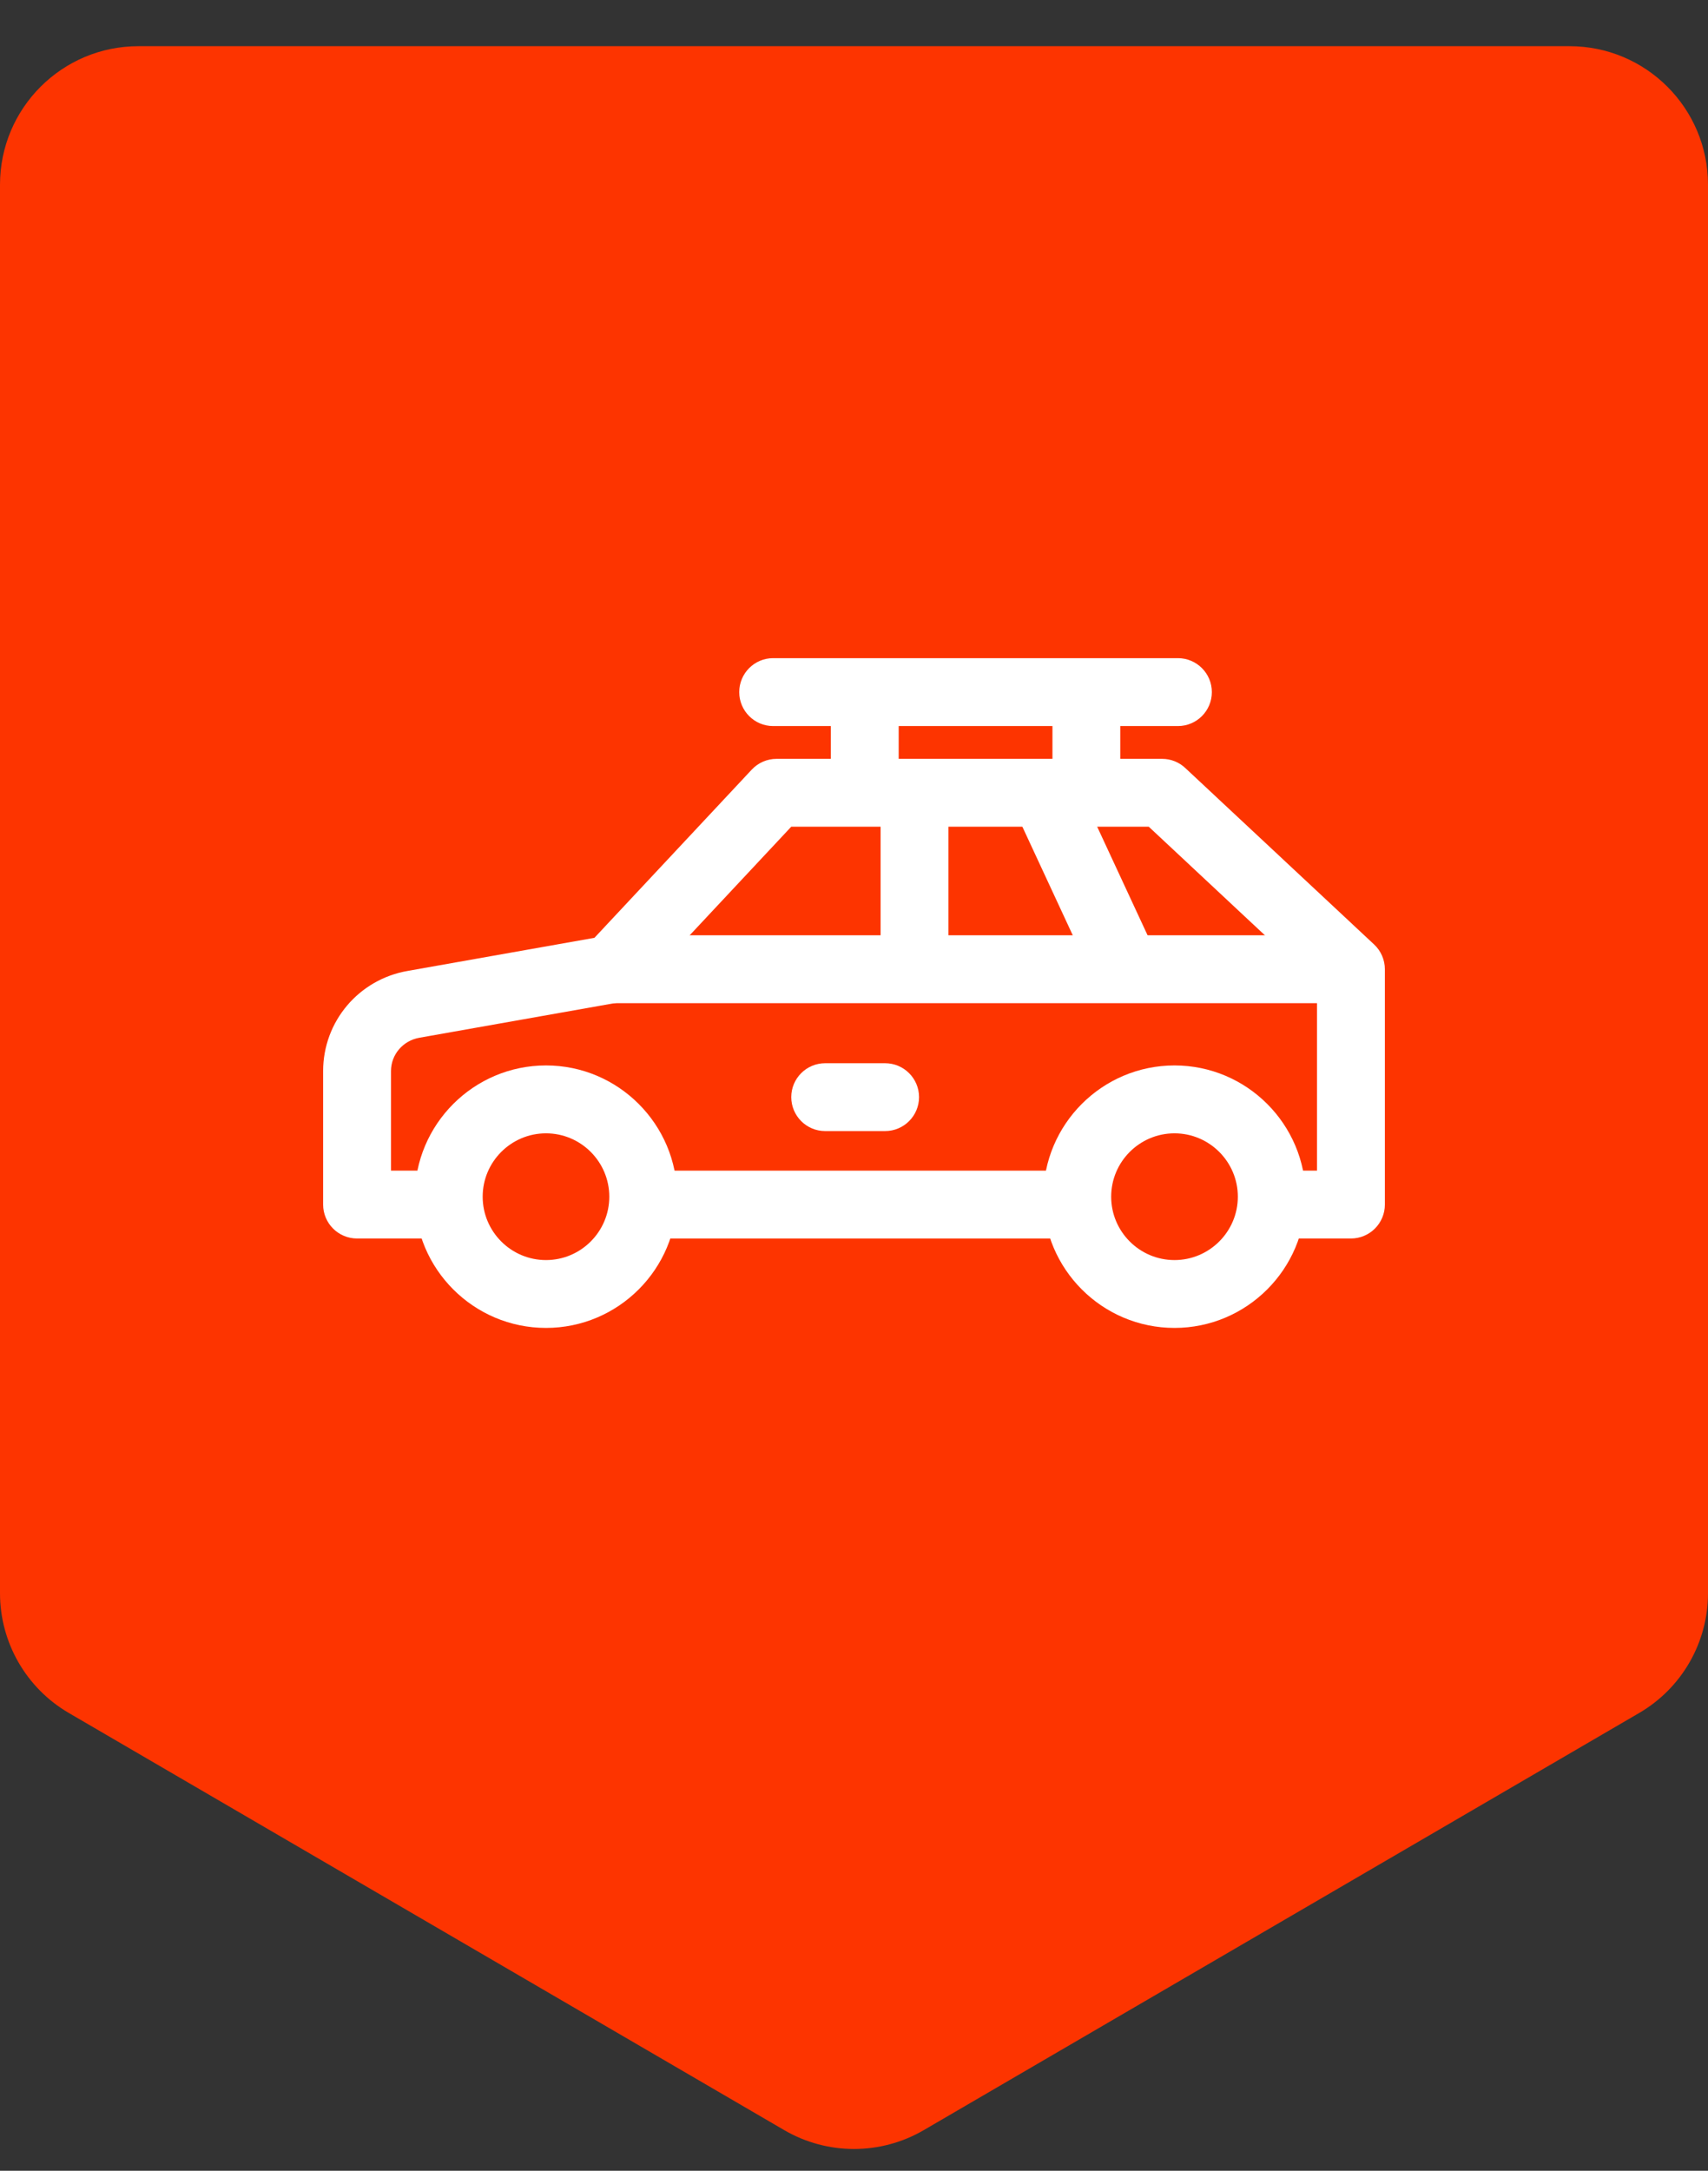 <svg width="37" height="47" viewBox="0 0 37 47" fill="none" xmlns="http://www.w3.org/2000/svg">
<rect x="0" y="0" width="37" height="47" fill="#333333" stroke="none"/>
<path d="M3 1C1.343 1 0 2.343 0 4V34.495C0 35.562 0.567 36.549 1.489 37.087L16.989 46.12C17.923 46.664 19.077 46.664 20.011 46.12L35.511 37.087C36.433 36.549 37 35.562 37 34.495V4C37 2.343 35.657 1 34 1H3Z" fill="#FD3400"/>
<g clip-path="url(#clip0)">
<path d="M29.767 20.449L25.676 16.628C25.54 16.5 25.361 16.43 25.175 16.43H16.822C16.619 16.43 16.425 16.514 16.286 16.662L12.877 20.305L8.835 21.021C7.772 21.204 7 22.116 7 23.19V26.08C7 26.486 7.329 26.815 7.735 26.815H9.719V25.346H8.47V23.19C8.47 22.834 8.728 22.53 9.088 22.468L13.374 21.709C13.531 21.681 13.674 21.604 13.782 21.488L17.141 17.899H24.885L28.53 21.305V25.346H27.551V26.815H29.265C29.671 26.815 30 26.486 30 26.081V20.986C30 20.782 29.916 20.588 29.767 20.449Z" fill="white"/>
<path d="M23.337 25.346H13.932V26.815H23.337V25.346Z" fill="white"/>
<path d="M11.828 23.068C10.261 23.068 8.986 24.343 8.986 25.91C8.986 27.477 10.261 28.751 11.828 28.751C13.394 28.751 14.669 27.477 14.669 25.91C14.669 24.343 13.394 23.068 11.828 23.068ZM11.828 27.282C11.071 27.282 10.456 26.666 10.456 25.91C10.456 25.154 11.071 24.538 11.828 24.538C12.584 24.538 13.199 25.154 13.199 25.91C13.199 26.666 12.584 27.282 11.828 27.282Z" fill="white"/>
<path d="M25.443 23.068C23.876 23.068 22.602 24.343 22.602 25.91C22.602 27.477 23.876 28.751 25.443 28.751C27.009 28.751 28.284 27.477 28.284 25.91C28.284 24.343 27.01 23.068 25.443 23.068ZM25.443 27.282C24.686 27.282 24.071 26.666 24.071 25.91C24.071 25.154 24.686 24.538 25.443 24.538C26.199 24.538 26.815 25.154 26.815 25.91C26.815 26.666 26.199 27.282 25.443 27.282Z" fill="white"/>
<path d="M29.191 20.25H13.27V21.72H29.191V20.25Z" fill="white"/>
<path d="M20.546 17.164H19.076V20.985H20.546V17.164Z" fill="white"/>
<path d="M19.174 23.02H17.875C17.47 23.02 17.141 23.349 17.141 23.754C17.141 24.16 17.47 24.489 17.875 24.489H19.174C19.579 24.489 19.909 24.16 19.909 23.754C19.909 23.349 19.579 23.02 19.174 23.02Z" fill="white"/>
<path d="M23.294 16.879L21.961 17.498L23.724 21.294L25.057 20.675L23.294 16.879Z" fill="white"/>
<path d="M25.517 14.25H16.748C16.343 14.25 16.014 14.579 16.014 14.985C16.014 15.391 16.343 15.72 16.748 15.72H25.517C25.923 15.72 26.252 15.391 26.252 14.985C26.252 14.579 25.923 14.25 25.517 14.25Z" fill="white"/>
<path d="M19.468 14.984H17.998V17.164H19.468V14.984Z" fill="white"/>
<path d="M24.268 14.984H22.799V17.164H24.268V14.984Z" fill="white"/>
</g>
<defs>
<clipPath id="clip0">
<rect x="7" y="10" width="23" height="23" fill="white"/>
</clipPath>
</defs>
</svg>
